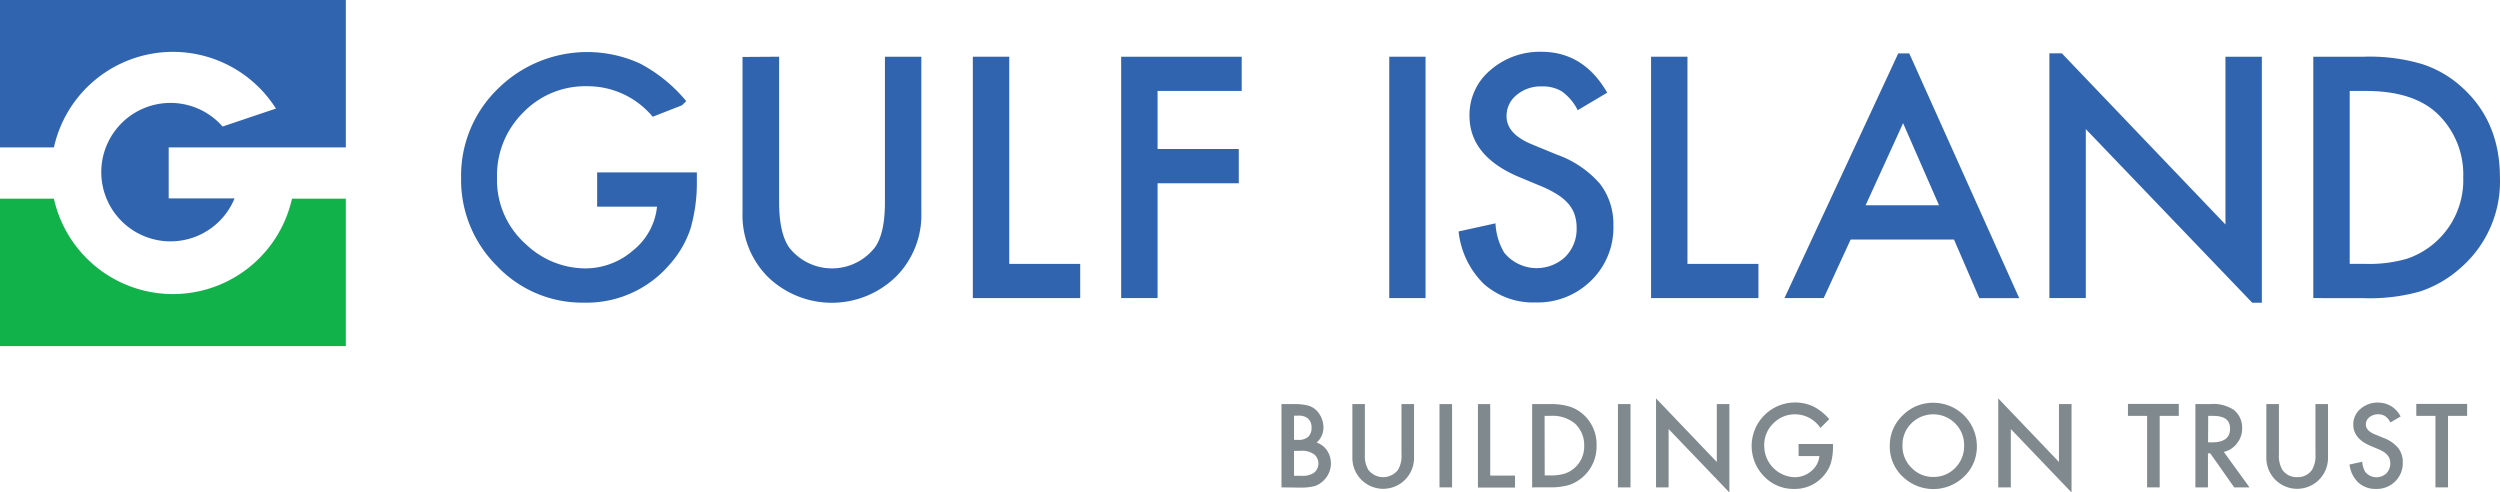 <svg xmlns="http://www.w3.org/2000/svg" viewBox="0 0 417.49 82.24"><defs><style>.cls-1{fill:#808a8e;}.cls-2{fill:#3064af;}.cls-3{fill:#12b24b;}</style></defs><g id="Layer_2" data-name="Layer 2"><g id="Layer_1-2" data-name="Layer 1"><path class="cls-1" d="M214,81.39V67.48h2.09a8.93,8.93,0,0,1,2.23.22,3.17,3.17,0,0,1,1.41.73,3.75,3.75,0,0,1,.93,1.32,4.11,4.11,0,0,1,.35,1.62,3.32,3.32,0,0,1-1.14,2.54,3.3,3.3,0,0,1,1.74,1.32,3.93,3.93,0,0,1-.5,4.94,3.77,3.77,0,0,1-1.56,1,8.82,8.82,0,0,1-2.37.26Zm2.1-7.93h.66a2.43,2.43,0,0,0,1.71-.52,2,2,0,0,0,.55-1.53,1.92,1.92,0,0,0-.56-1.49,2.31,2.31,0,0,0-1.62-.51h-.74Zm0,6h1.3a3.24,3.24,0,0,0,2.09-.56,2,2,0,0,0,0-3,3.44,3.44,0,0,0-2.35-.61H216.1Z"/><path class="cls-1" d="M227.93,67.48v8.38a4.59,4.59,0,0,0,.59,2.62,3.13,3.13,0,0,0,4.93,0,4.52,4.52,0,0,0,.59-2.62V67.48h2.1v9a5.15,5.15,0,1,1-10.3,0v-9Z"/><path class="cls-1" d="M242.49,67.48V81.39h-2.1V67.48Z"/><path class="cls-1" d="M248.86,67.48V79.42H253v2h-6.19V67.48Z"/><path class="cls-1" d="M255.86,81.39V67.48h2.92a10.86,10.86,0,0,1,3.32.41,6.34,6.34,0,0,1,2.37,1.38,6.68,6.68,0,0,1,2.15,5.17A6.77,6.77,0,0,1,262,81a11.06,11.06,0,0,1-3.27.38Zm2.1-2h1a7.81,7.81,0,0,0,2.35-.3,4.62,4.62,0,0,0,1.69-1,4.72,4.72,0,0,0,1.55-3.68A4.85,4.85,0,0,0,263,70.72a5.83,5.83,0,0,0-4.06-1.27h-1Z"/><path class="cls-1" d="M272.29,67.48V81.39h-2.1V67.48Z"/><path class="cls-1" d="M276.55,81.39V66.53L286.7,77.15V67.48h2.1V82.24L278.65,71.65v9.74Z"/><path class="cls-1" d="M300.35,74.15h5.75v.46a9.34,9.34,0,0,1-.37,2.77,5.77,5.77,0,0,1-1.21,2.09,6.3,6.3,0,0,1-4.93,2.18,6.77,6.77,0,0,1-5-2.1,7.26,7.26,0,0,1,8.23-11.67A8.67,8.67,0,0,1,305.48,70L304,71.47a5.1,5.1,0,0,0-4.18-2.28,5,5,0,0,0-3.7,1.53,5,5,0,0,0-1.5,3.74,5.24,5.24,0,0,0,5.05,5.23,4.21,4.21,0,0,0,2.78-1,3.7,3.7,0,0,0,1.38-2.53h-3.47Z"/><path class="cls-1" d="M315.59,74.37a6.82,6.82,0,0,1,2.15-5,7.08,7.08,0,0,1,5.16-2.11,7.27,7.27,0,0,1,7.23,7.23,6.85,6.85,0,0,1-2.14,5.1,7.35,7.35,0,0,1-10,.23A6.86,6.86,0,0,1,315.59,74.37Zm2.12,0a5,5,0,0,0,1.55,3.79,4.92,4.92,0,0,0,3.56,1.49,5,5,0,0,0,3.69-1.51A5.15,5.15,0,0,0,328,74.44a5.09,5.09,0,0,0-1.49-3.73,5.18,5.18,0,0,0-7.33,0A5,5,0,0,0,317.71,74.4Z"/><path class="cls-1" d="M333.7,81.39V66.53l10.14,10.62V67.48h2.1V82.24L335.8,71.65v9.74Z"/><path class="cls-1" d="M360.66,69.45V81.39h-2.1V69.45h-3.2v-2h8.49v2Z"/><path class="cls-1" d="M371.36,75.46l4.3,5.93H373.1l-4-5.69h-.38v5.69h-2.1V67.48h2.46a6.17,6.17,0,0,1,4,1,3.8,3.8,0,0,1,1.35,3,3.92,3.92,0,0,1-.85,2.54A3.72,3.72,0,0,1,371.36,75.46Zm-2.62-1.59h.67c2,0,3-.76,3-2.28s-1-2.14-2.9-2.14h-.75Z"/><path class="cls-1" d="M380.57,67.48v8.38a4.59,4.59,0,0,0,.59,2.62,2.86,2.86,0,0,0,2.46,1.2,2.89,2.89,0,0,0,2.47-1.2,4.53,4.53,0,0,0,.58-2.62V67.48h2.1v9a5.15,5.15,0,1,1-10.3,0v-9Z"/><path class="cls-1" d="M400.89,69.55l-1.7,1a3,3,0,0,0-.91-1.08,2.4,2.4,0,0,0-2.61.21,1.51,1.51,0,0,0-.58,1.22c0,.68.51,1.23,1.51,1.64l1.39.57a6,6,0,0,1,2.48,1.67,3.8,3.8,0,0,1,.78,2.42A4.21,4.21,0,0,1,400,80.38a4.33,4.33,0,0,1-3.19,1.27,4.28,4.28,0,0,1-3-1.08,5,5,0,0,1-1.45-3l2.13-.46a3.67,3.67,0,0,0,.5,1.69,2.4,2.4,0,0,0,3.53.24,2.43,2.43,0,0,0,.53-2.41,1.83,1.83,0,0,0-.35-.62,2.94,2.94,0,0,0-.61-.53,5.91,5.91,0,0,0-.91-.47l-1.34-.56c-1.9-.81-2.85-2-2.85-3.53a3.36,3.36,0,0,1,1.19-2.63,4.34,4.34,0,0,1,3-1.06A4.16,4.16,0,0,1,400.89,69.55Z"/><path class="cls-1" d="M408.81,69.45V81.39h-2.1V69.45h-3.2v-2H412v2Z"/><g id="Layer_2-2" data-name="Layer 2"><g id="Layer_1-2-2" data-name="Layer 1-2"><path class="cls-2" d="M0,0V24.62H9a20.36,20.36,0,0,1,37.08-6.49l-8.91,3a11.56,11.56,0,1,0,2,12h-11V24.62H57.75V0Z"/><path class="cls-2" d="M130.11,9.47V33.75q0,5.2,1.69,7.6a9.08,9.08,0,0,0,12.75,1.53,9.23,9.23,0,0,0,1.53-1.53c1.14-1.55,1.7-4.08,1.7-7.6V9.47h6.08v26a14.58,14.58,0,0,1-4,10.49,15.34,15.34,0,0,1-21.69.22L128,46a14.58,14.58,0,0,1-4-10.49v-26Z"/><path class="cls-2" d="M168.54,9.47v34.6h11.85v5.71H162.46V9.47Z"/><path class="cls-2" d="M207.36,15.19H193.31v9.69h13.56V30.6H193.31V49.78h-6.08V9.47h20.13Z"/><path class="cls-2" d="M238.06,9.47V49.78H232V9.47Z"/><path class="cls-2" d="M268.4,15.48l-4.93,2.92a8.5,8.5,0,0,0-2.64-3.13,6.13,6.13,0,0,0-3.37-.84,6.23,6.23,0,0,0-4.2,1.44,4.44,4.44,0,0,0-1.67,3.55q0,3,4.39,4.75l4,1.65a17.12,17.12,0,0,1,7.18,4.84,11,11,0,0,1,2.27,7,12.33,12.33,0,0,1-3.71,9.19,12.72,12.72,0,0,1-9.27,3.66,12.43,12.43,0,0,1-8.67-3.11,14.35,14.35,0,0,1-4.2-8.75l6.16-1.35a10.59,10.59,0,0,0,1.46,4.9,7,7,0,0,0,9.85,1l.36-.32a6.58,6.58,0,0,0,1.88-4.83,6.9,6.9,0,0,0-.32-2.16,5.58,5.58,0,0,0-1-1.8,8,8,0,0,0-1.79-1.54,17.07,17.07,0,0,0-2.61-1.37l-3.89-1.62q-8.28-3.49-8.28-10.23a9.71,9.71,0,0,1,3.47-7.6,12.57,12.57,0,0,1,8.65-3.08Q264.48,8.7,268.4,15.48Z"/><path class="cls-2" d="M281.8,9.47v34.6h11.85v5.71H275.72V9.47Z"/><path class="cls-2" d="M386.31,49.78V9.47h8.46a30.89,30.89,0,0,1,9.61,1.2,18,18,0,0,1,6.86,4q6.24,5.69,6.24,15a19.08,19.08,0,0,1-6.5,15,19,19,0,0,1-6.84,4,30.89,30.89,0,0,1-9.47,1.12Zm6.08-5.71h2.75a22.7,22.7,0,0,0,6.81-.86,13.83,13.83,0,0,0,9.4-13.58,14,14,0,0,0-4.44-10.76q-4-3.67-11.77-3.68h-2.75Z"/><path class="cls-2" d="M99.72,34.51h10a10.76,10.76,0,0,1-4,7.31,12.13,12.13,0,0,1-8.06,3,14.46,14.46,0,0,1-9.8-4A14.3,14.3,0,0,1,83,29.68a14.77,14.77,0,0,1,4.34-10.86A14.4,14.4,0,0,1,98.1,14.4,14.13,14.13,0,0,1,109,19.5l4.87-1.91.73-.7a25.36,25.36,0,0,0-7.7-6.27,21.21,21.21,0,0,0-23.76,4.21A20.21,20.21,0,0,0,77,29.71a20.25,20.25,0,0,0,6,14.72,19.61,19.61,0,0,0,14.5,6.11,18.24,18.24,0,0,0,14.28-6.32,17.15,17.15,0,0,0,3.52-6,27.42,27.42,0,0,0,1.07-8V28.79H99.72Z"/><path class="cls-3" d="M48.76,33.18A20.37,20.37,0,0,1,9,33.18H0V57.79H57.75V33.18Z"/><path class="cls-2" d="M317,8.92,298,49.78h6.55l4.5-9.78h17.26l4.23,9.79h6.66L318.84,8.92Zm-5.45,25.36,6.26-13.71,6,13.71Z"/><polygon class="cls-2" points="371.64 37.49 344.32 8.91 342.24 8.91 342.24 49.78 348.32 49.78 348.32 21.56 376.11 50.55 377.72 50.55 377.72 9.47 371.64 9.47 371.64 37.49"/></g></g></g></g></svg>